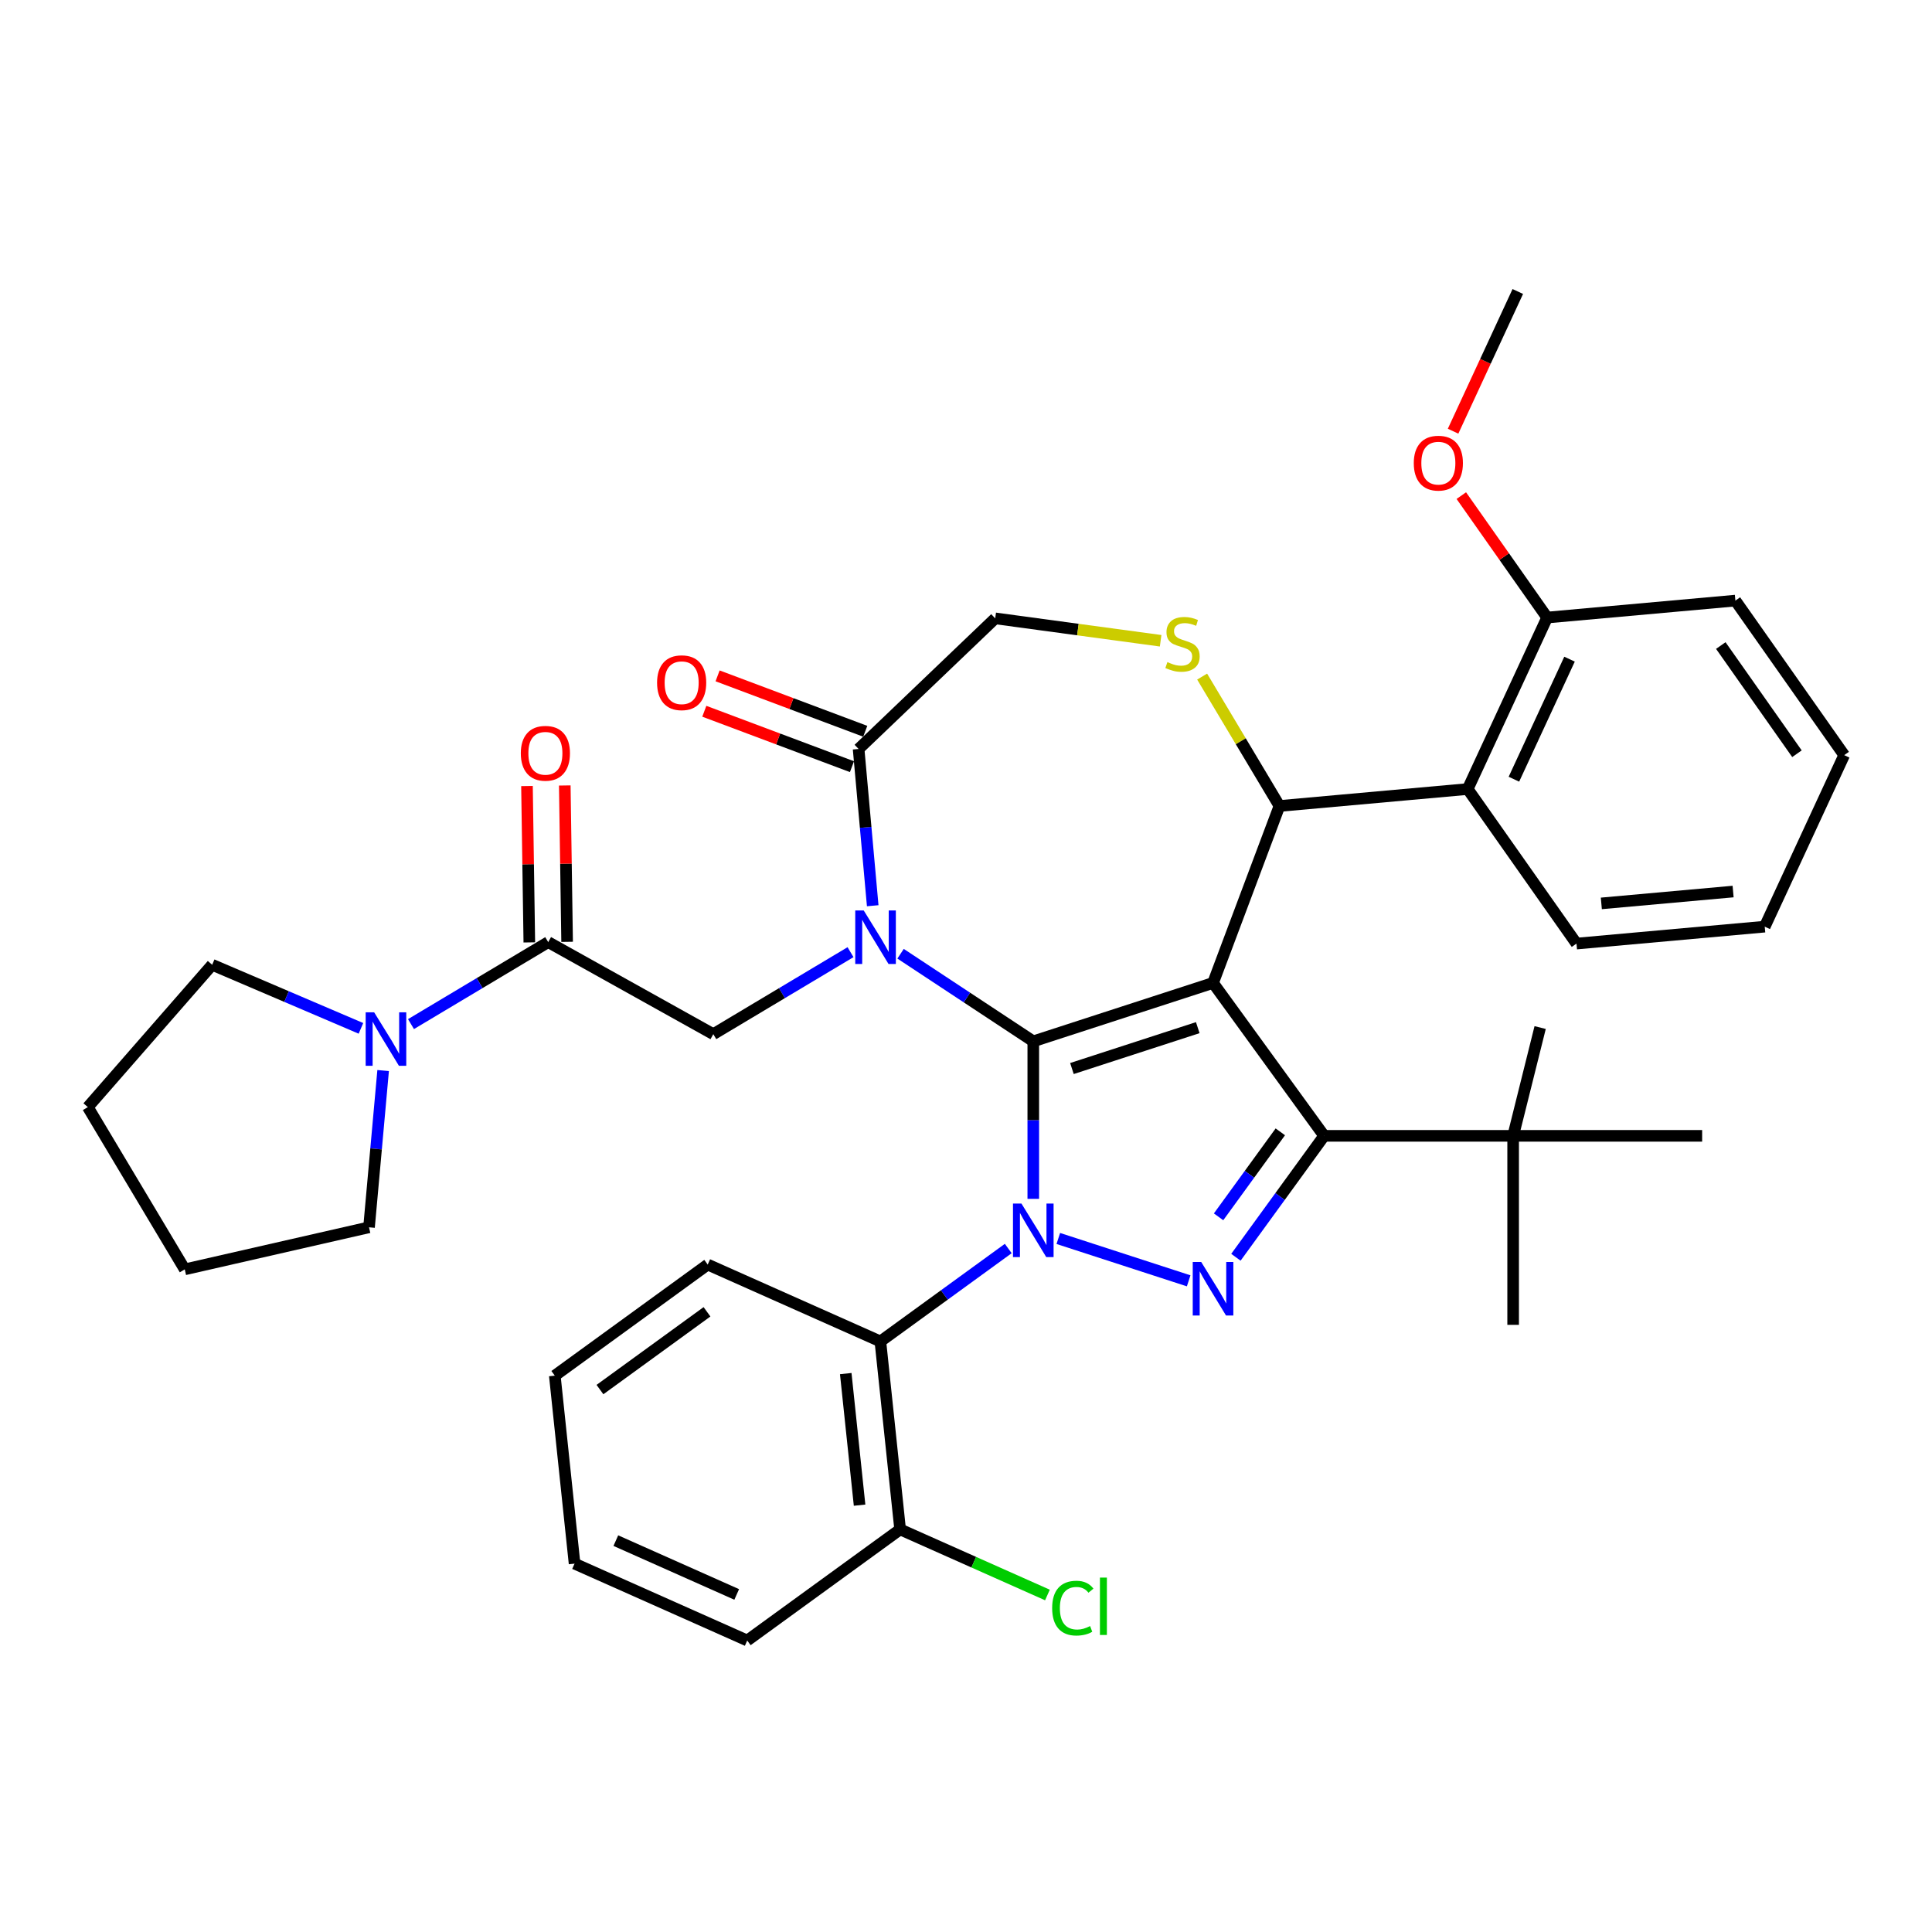 <?xml version='1.0' encoding='iso-8859-1'?>
<svg version='1.1' baseProfile='full'
              xmlns='http://www.w3.org/2000/svg'
                      xmlns:rdkit='http://www.rdkit.org/xml'
                      xmlns:xlink='http://www.w3.org/1999/xlink'
                  xml:space='preserve'
width='1000px' height='1000px' viewBox='0 0 1000 1000'>
<!-- END OF HEADER -->
<rect style='opacity:1.0;fill:#FFFFFF;stroke:none' width='1000' height='1000' x='0' y='0'> </rect>
<path class='bond-0' d='M 283.756,487.638 L 248.242,508.856' style='fill:none;fill-rule:evenodd;stroke:#000000;stroke-width:6px;stroke-linecap:butt;stroke-linejoin:miter;stroke-opacity:1' />
<path class='bond-0' d='M 248.242,508.856 L 212.728,530.075' style='fill:none;fill-rule:evenodd;stroke:#0000FF;stroke-width:6px;stroke-linecap:butt;stroke-linejoin:miter;stroke-opacity:1' />
<path class='bond-1' d='M 293.538,487.491 L 292.933,447.025' style='fill:none;fill-rule:evenodd;stroke:#000000;stroke-width:6px;stroke-linecap:butt;stroke-linejoin:miter;stroke-opacity:1' />
<path class='bond-1' d='M 292.933,447.025 L 292.327,406.559' style='fill:none;fill-rule:evenodd;stroke:#FF0000;stroke-width:6px;stroke-linecap:butt;stroke-linejoin:miter;stroke-opacity:1' />
<path class='bond-1' d='M 273.975,487.784 L 273.369,447.318' style='fill:none;fill-rule:evenodd;stroke:#000000;stroke-width:6px;stroke-linecap:butt;stroke-linejoin:miter;stroke-opacity:1' />
<path class='bond-1' d='M 273.369,447.318 L 272.764,406.852' style='fill:none;fill-rule:evenodd;stroke:#FF0000;stroke-width:6px;stroke-linecap:butt;stroke-linejoin:miter;stroke-opacity:1' />
<path class='bond-2' d='M 283.756,487.638 L 369.201,535.279' style='fill:none;fill-rule:evenodd;stroke:#000000;stroke-width:6px;stroke-linecap:butt;stroke-linejoin:miter;stroke-opacity:1' />
<path class='bond-3' d='M 109.82,499.365 L 45.455,573.037' style='fill:none;fill-rule:evenodd;stroke:#000000;stroke-width:6px;stroke-linecap:butt;stroke-linejoin:miter;stroke-opacity:1' />
<path class='bond-4' d='M 109.82,499.365 L 148.321,515.821' style='fill:none;fill-rule:evenodd;stroke:#000000;stroke-width:6px;stroke-linecap:butt;stroke-linejoin:miter;stroke-opacity:1' />
<path class='bond-4' d='M 148.321,515.821 L 186.823,532.278' style='fill:none;fill-rule:evenodd;stroke:#0000FF;stroke-width:6px;stroke-linecap:butt;stroke-linejoin:miter;stroke-opacity:1' />
<path class='bond-5' d='M 198.309,554.112 L 194.658,594.68' style='fill:none;fill-rule:evenodd;stroke:#0000FF;stroke-width:6px;stroke-linecap:butt;stroke-linejoin:miter;stroke-opacity:1' />
<path class='bond-5' d='M 194.658,594.68 L 191.006,635.248' style='fill:none;fill-rule:evenodd;stroke:#000000;stroke-width:6px;stroke-linecap:butt;stroke-linejoin:miter;stroke-opacity:1' />
<path class='bond-6' d='M 191.006,635.248 L 95.631,657.017' style='fill:none;fill-rule:evenodd;stroke:#000000;stroke-width:6px;stroke-linecap:butt;stroke-linejoin:miter;stroke-opacity:1' />
<path class='bond-7' d='M 521.874,646.235 L 488.778,670.281' style='fill:none;fill-rule:evenodd;stroke:#0000FF;stroke-width:6px;stroke-linecap:butt;stroke-linejoin:miter;stroke-opacity:1' />
<path class='bond-7' d='M 488.778,670.281 L 455.682,694.327' style='fill:none;fill-rule:evenodd;stroke:#000000;stroke-width:6px;stroke-linecap:butt;stroke-linejoin:miter;stroke-opacity:1' />
<path class='bond-8' d='M 534.827,620.526 L 534.827,579.761' style='fill:none;fill-rule:evenodd;stroke:#0000FF;stroke-width:6px;stroke-linecap:butt;stroke-linejoin:miter;stroke-opacity:1' />
<path class='bond-8' d='M 534.827,579.761 L 534.827,538.996' style='fill:none;fill-rule:evenodd;stroke:#000000;stroke-width:6px;stroke-linecap:butt;stroke-linejoin:miter;stroke-opacity:1' />
<path class='bond-9' d='M 547.779,641.033 L 615.255,662.957' style='fill:none;fill-rule:evenodd;stroke:#0000FF;stroke-width:6px;stroke-linecap:butt;stroke-linejoin:miter;stroke-opacity:1' />
<path class='bond-10' d='M 685.369,587.91 L 783.198,587.91' style='fill:none;fill-rule:evenodd;stroke:#000000;stroke-width:6px;stroke-linecap:butt;stroke-linejoin:miter;stroke-opacity:1' />
<path class='bond-11' d='M 685.369,587.91 L 627.867,508.766' style='fill:none;fill-rule:evenodd;stroke:#000000;stroke-width:6px;stroke-linecap:butt;stroke-linejoin:miter;stroke-opacity:1' />
<path class='bond-12' d='M 685.369,587.91 L 662.539,619.334' style='fill:none;fill-rule:evenodd;stroke:#000000;stroke-width:6px;stroke-linecap:butt;stroke-linejoin:miter;stroke-opacity:1' />
<path class='bond-12' d='M 662.539,619.334 L 639.708,650.757' style='fill:none;fill-rule:evenodd;stroke:#0000FF;stroke-width:6px;stroke-linecap:butt;stroke-linejoin:miter;stroke-opacity:1' />
<path class='bond-12' d='M 662.691,585.837 L 646.71,607.833' style='fill:none;fill-rule:evenodd;stroke:#000000;stroke-width:6px;stroke-linecap:butt;stroke-linejoin:miter;stroke-opacity:1' />
<path class='bond-12' d='M 646.71,607.833 L 630.728,629.83' style='fill:none;fill-rule:evenodd;stroke:#0000FF;stroke-width:6px;stroke-linecap:butt;stroke-linejoin:miter;stroke-opacity:1' />
<path class='bond-13' d='M 627.867,508.766 L 534.827,538.996' style='fill:none;fill-rule:evenodd;stroke:#000000;stroke-width:6px;stroke-linecap:butt;stroke-linejoin:miter;stroke-opacity:1' />
<path class='bond-13' d='M 619.957,531.908 L 554.829,553.07' style='fill:none;fill-rule:evenodd;stroke:#000000;stroke-width:6px;stroke-linecap:butt;stroke-linejoin:miter;stroke-opacity:1' />
<path class='bond-14' d='M 627.867,508.766 L 662.241,417.175' style='fill:none;fill-rule:evenodd;stroke:#000000;stroke-width:6px;stroke-linecap:butt;stroke-linejoin:miter;stroke-opacity:1' />
<path class='bond-15' d='M 534.827,538.996 L 500.48,516.324' style='fill:none;fill-rule:evenodd;stroke:#000000;stroke-width:6px;stroke-linecap:butt;stroke-linejoin:miter;stroke-opacity:1' />
<path class='bond-15' d='M 500.48,516.324 L 466.134,493.653' style='fill:none;fill-rule:evenodd;stroke:#0000FF;stroke-width:6px;stroke-linecap:butt;stroke-linejoin:miter;stroke-opacity:1' />
<path class='bond-16' d='M 451.715,468.805 L 448.063,428.236' style='fill:none;fill-rule:evenodd;stroke:#0000FF;stroke-width:6px;stroke-linecap:butt;stroke-linejoin:miter;stroke-opacity:1' />
<path class='bond-16' d='M 448.063,428.236 L 444.412,387.668' style='fill:none;fill-rule:evenodd;stroke:#000000;stroke-width:6px;stroke-linecap:butt;stroke-linejoin:miter;stroke-opacity:1' />
<path class='bond-17' d='M 440.229,492.842 L 404.715,514.06' style='fill:none;fill-rule:evenodd;stroke:#0000FF;stroke-width:6px;stroke-linecap:butt;stroke-linejoin:miter;stroke-opacity:1' />
<path class='bond-17' d='M 404.715,514.06 L 369.201,535.279' style='fill:none;fill-rule:evenodd;stroke:#000000;stroke-width:6px;stroke-linecap:butt;stroke-linejoin:miter;stroke-opacity:1' />
<path class='bond-18' d='M 444.412,387.668 L 515.122,320.062' style='fill:none;fill-rule:evenodd;stroke:#000000;stroke-width:6px;stroke-linecap:butt;stroke-linejoin:miter;stroke-opacity:1' />
<path class='bond-19' d='M 447.85,378.509 L 409.636,364.167' style='fill:none;fill-rule:evenodd;stroke:#000000;stroke-width:6px;stroke-linecap:butt;stroke-linejoin:miter;stroke-opacity:1' />
<path class='bond-19' d='M 409.636,364.167 L 371.423,349.825' style='fill:none;fill-rule:evenodd;stroke:#FF0000;stroke-width:6px;stroke-linecap:butt;stroke-linejoin:miter;stroke-opacity:1' />
<path class='bond-19' d='M 440.975,396.827 L 402.761,382.485' style='fill:none;fill-rule:evenodd;stroke:#000000;stroke-width:6px;stroke-linecap:butt;stroke-linejoin:miter;stroke-opacity:1' />
<path class='bond-19' d='M 402.761,382.485 L 364.548,368.144' style='fill:none;fill-rule:evenodd;stroke:#FF0000;stroke-width:6px;stroke-linecap:butt;stroke-linejoin:miter;stroke-opacity:1' />
<path class='bond-20' d='M 515.122,320.062 L 557.929,325.861' style='fill:none;fill-rule:evenodd;stroke:#000000;stroke-width:6px;stroke-linecap:butt;stroke-linejoin:miter;stroke-opacity:1' />
<path class='bond-20' d='M 557.929,325.861 L 600.737,331.66' style='fill:none;fill-rule:evenodd;stroke:#CCCC00;stroke-width:6px;stroke-linecap:butt;stroke-linejoin:miter;stroke-opacity:1' />
<path class='bond-21' d='M 622.224,350.197 L 642.233,383.686' style='fill:none;fill-rule:evenodd;stroke:#CCCC00;stroke-width:6px;stroke-linecap:butt;stroke-linejoin:miter;stroke-opacity:1' />
<path class='bond-21' d='M 642.233,383.686 L 662.241,417.175' style='fill:none;fill-rule:evenodd;stroke:#000000;stroke-width:6px;stroke-linecap:butt;stroke-linejoin:miter;stroke-opacity:1' />
<path class='bond-22' d='M 662.241,417.175 L 759.676,408.406' style='fill:none;fill-rule:evenodd;stroke:#000000;stroke-width:6px;stroke-linecap:butt;stroke-linejoin:miter;stroke-opacity:1' />
<path class='bond-23' d='M 759.676,408.406 L 800.799,319.64' style='fill:none;fill-rule:evenodd;stroke:#000000;stroke-width:6px;stroke-linecap:butt;stroke-linejoin:miter;stroke-opacity:1' />
<path class='bond-23' d='M 783.598,403.316 L 812.384,341.18' style='fill:none;fill-rule:evenodd;stroke:#000000;stroke-width:6px;stroke-linecap:butt;stroke-linejoin:miter;stroke-opacity:1' />
<path class='bond-24' d='M 759.676,408.406 L 815.988,488.402' style='fill:none;fill-rule:evenodd;stroke:#000000;stroke-width:6px;stroke-linecap:butt;stroke-linejoin:miter;stroke-opacity:1' />
<path class='bond-25' d='M 800.799,319.64 L 778.586,288.085' style='fill:none;fill-rule:evenodd;stroke:#000000;stroke-width:6px;stroke-linecap:butt;stroke-linejoin:miter;stroke-opacity:1' />
<path class='bond-25' d='M 778.586,288.085 L 756.373,256.529' style='fill:none;fill-rule:evenodd;stroke:#FF0000;stroke-width:6px;stroke-linecap:butt;stroke-linejoin:miter;stroke-opacity:1' />
<path class='bond-26' d='M 800.799,319.64 L 898.234,310.871' style='fill:none;fill-rule:evenodd;stroke:#000000;stroke-width:6px;stroke-linecap:butt;stroke-linejoin:miter;stroke-opacity:1' />
<path class='bond-27' d='M 752.11,223.189 L 768.86,187.034' style='fill:none;fill-rule:evenodd;stroke:#FF0000;stroke-width:6px;stroke-linecap:butt;stroke-linejoin:miter;stroke-opacity:1' />
<path class='bond-27' d='M 768.86,187.034 L 785.61,150.878' style='fill:none;fill-rule:evenodd;stroke:#000000;stroke-width:6px;stroke-linecap:butt;stroke-linejoin:miter;stroke-opacity:1' />
<path class='bond-28' d='M 455.682,694.327 L 465.907,791.619' style='fill:none;fill-rule:evenodd;stroke:#000000;stroke-width:6px;stroke-linecap:butt;stroke-linejoin:miter;stroke-opacity:1' />
<path class='bond-28' d='M 437.757,710.966 L 444.915,779.071' style='fill:none;fill-rule:evenodd;stroke:#000000;stroke-width:6px;stroke-linecap:butt;stroke-linejoin:miter;stroke-opacity:1' />
<path class='bond-29' d='M 455.682,694.327 L 366.311,654.536' style='fill:none;fill-rule:evenodd;stroke:#000000;stroke-width:6px;stroke-linecap:butt;stroke-linejoin:miter;stroke-opacity:1' />
<path class='bond-30' d='M 465.907,791.619 L 504.029,808.592' style='fill:none;fill-rule:evenodd;stroke:#000000;stroke-width:6px;stroke-linecap:butt;stroke-linejoin:miter;stroke-opacity:1' />
<path class='bond-30' d='M 504.029,808.592 L 542.15,825.565' style='fill:none;fill-rule:evenodd;stroke:#00CC00;stroke-width:6px;stroke-linecap:butt;stroke-linejoin:miter;stroke-opacity:1' />
<path class='bond-31' d='M 465.907,791.619 L 386.763,849.122' style='fill:none;fill-rule:evenodd;stroke:#000000;stroke-width:6px;stroke-linecap:butt;stroke-linejoin:miter;stroke-opacity:1' />
<path class='bond-32' d='M 783.198,587.91 L 797.176,531.86' style='fill:none;fill-rule:evenodd;stroke:#000000;stroke-width:6px;stroke-linecap:butt;stroke-linejoin:miter;stroke-opacity:1' />
<path class='bond-33' d='M 783.198,587.91 L 783.198,685.739' style='fill:none;fill-rule:evenodd;stroke:#000000;stroke-width:6px;stroke-linecap:butt;stroke-linejoin:miter;stroke-opacity:1' />
<path class='bond-34' d='M 783.198,587.91 L 881.026,587.91' style='fill:none;fill-rule:evenodd;stroke:#000000;stroke-width:6px;stroke-linecap:butt;stroke-linejoin:miter;stroke-opacity:1' />
<path class='bond-35' d='M 366.311,654.536 L 287.166,712.039' style='fill:none;fill-rule:evenodd;stroke:#000000;stroke-width:6px;stroke-linecap:butt;stroke-linejoin:miter;stroke-opacity:1' />
<path class='bond-35' d='M 365.94,678.991 L 310.538,719.242' style='fill:none;fill-rule:evenodd;stroke:#000000;stroke-width:6px;stroke-linecap:butt;stroke-linejoin:miter;stroke-opacity:1' />
<path class='bond-36' d='M 386.763,849.122 L 297.392,809.331' style='fill:none;fill-rule:evenodd;stroke:#000000;stroke-width:6px;stroke-linecap:butt;stroke-linejoin:miter;stroke-opacity:1' />
<path class='bond-36' d='M 381.315,825.279 L 318.755,797.426' style='fill:none;fill-rule:evenodd;stroke:#000000;stroke-width:6px;stroke-linecap:butt;stroke-linejoin:miter;stroke-opacity:1' />
<path class='bond-37' d='M 287.166,712.039 L 297.392,809.331' style='fill:none;fill-rule:evenodd;stroke:#000000;stroke-width:6px;stroke-linecap:butt;stroke-linejoin:miter;stroke-opacity:1' />
<path class='bond-38' d='M 815.988,488.402 L 913.423,479.633' style='fill:none;fill-rule:evenodd;stroke:#000000;stroke-width:6px;stroke-linecap:butt;stroke-linejoin:miter;stroke-opacity:1' />
<path class='bond-38' d='M 828.849,467.6 L 897.053,461.461' style='fill:none;fill-rule:evenodd;stroke:#000000;stroke-width:6px;stroke-linecap:butt;stroke-linejoin:miter;stroke-opacity:1' />
<path class='bond-39' d='M 898.234,310.871 L 954.545,390.867' style='fill:none;fill-rule:evenodd;stroke:#000000;stroke-width:6px;stroke-linecap:butt;stroke-linejoin:miter;stroke-opacity:1' />
<path class='bond-39' d='M 890.681,334.133 L 930.099,390.13' style='fill:none;fill-rule:evenodd;stroke:#000000;stroke-width:6px;stroke-linecap:butt;stroke-linejoin:miter;stroke-opacity:1' />
<path class='bond-40' d='M 913.423,479.633 L 954.545,390.867' style='fill:none;fill-rule:evenodd;stroke:#000000;stroke-width:6px;stroke-linecap:butt;stroke-linejoin:miter;stroke-opacity:1' />
<path class='bond-41' d='M 45.455,573.037 L 95.631,657.017' style='fill:none;fill-rule:evenodd;stroke:#000000;stroke-width:6px;stroke-linecap:butt;stroke-linejoin:miter;stroke-opacity:1' />
<path  class='atom-2' d='M 193.652 523.961
L 202.73 538.635
Q 203.63 540.083, 205.078 542.705
Q 206.526 545.327, 206.604 545.483
L 206.604 523.961
L 210.283 523.961
L 210.283 551.666
L 206.487 551.666
L 196.743 535.622
Q 195.608 533.744, 194.395 531.592
Q 193.221 529.44, 192.869 528.774
L 192.869 551.666
L 189.269 551.666
L 189.269 523.961
L 193.652 523.961
' fill='#0000FF'/>
<path  class='atom-3' d='M 269.575 389.898
Q 269.575 383.246, 272.862 379.528
Q 276.149 375.811, 282.293 375.811
Q 288.437 375.811, 291.724 379.528
Q 295.011 383.246, 295.011 389.898
Q 295.011 396.629, 291.685 400.464
Q 288.358 404.259, 282.293 404.259
Q 276.189 404.259, 272.862 400.464
Q 269.575 396.668, 269.575 389.898
M 282.293 401.129
Q 286.519 401.129, 288.789 398.311
Q 291.098 395.455, 291.098 389.898
Q 291.098 384.459, 288.789 381.72
Q 286.519 378.941, 282.293 378.941
Q 278.067 378.941, 275.758 381.681
Q 273.488 384.42, 273.488 389.898
Q 273.488 395.494, 275.758 398.311
Q 278.067 401.129, 282.293 401.129
' fill='#FF0000'/>
<path  class='atom-5' d='M 528.702 622.972
L 537.781 637.646
Q 538.681 639.094, 540.129 641.716
Q 541.577 644.338, 541.655 644.494
L 541.655 622.972
L 545.333 622.972
L 545.333 650.677
L 541.538 650.677
L 531.794 634.633
Q 530.659 632.755, 529.446 630.603
Q 528.272 628.451, 527.92 627.785
L 527.92 650.677
L 524.32 650.677
L 524.32 622.972
L 528.702 622.972
' fill='#0000FF'/>
<path  class='atom-7' d='M 621.743 653.203
L 630.821 667.877
Q 631.721 669.325, 633.169 671.947
Q 634.617 674.569, 634.695 674.725
L 634.695 653.203
L 638.374 653.203
L 638.374 680.908
L 634.578 680.908
L 624.834 664.864
Q 623.699 662.986, 622.486 660.833
Q 621.312 658.681, 620.96 658.016
L 620.96 680.908
L 617.36 680.908
L 617.36 653.203
L 621.743 653.203
' fill='#0000FF'/>
<path  class='atom-10' d='M 447.057 471.25
L 456.136 485.925
Q 457.036 487.372, 458.484 489.994
Q 459.932 492.616, 460.01 492.773
L 460.01 471.25
L 463.688 471.25
L 463.688 498.955
L 459.893 498.955
L 450.149 482.911
Q 449.014 481.033, 447.801 478.881
Q 446.627 476.729, 446.275 476.063
L 446.275 498.955
L 442.675 498.955
L 442.675 471.25
L 447.057 471.25
' fill='#0000FF'/>
<path  class='atom-13' d='M 604.239 342.703
Q 604.552 342.821, 605.843 343.368
Q 607.135 343.916, 608.543 344.268
Q 609.991 344.582, 611.4 344.582
Q 614.022 344.582, 615.548 343.329
Q 617.074 342.038, 617.074 339.808
Q 617.074 338.281, 616.291 337.342
Q 615.548 336.403, 614.374 335.894
Q 613.2 335.386, 611.244 334.799
Q 608.778 334.055, 607.291 333.351
Q 605.843 332.646, 604.787 331.159
Q 603.769 329.672, 603.769 327.168
Q 603.769 323.685, 606.117 321.533
Q 608.504 319.381, 613.2 319.381
Q 616.409 319.381, 620.048 320.907
L 619.148 323.92
Q 615.822 322.551, 613.317 322.551
Q 610.617 322.551, 609.13 323.685
Q 607.643 324.781, 607.683 326.698
Q 607.683 328.185, 608.426 329.085
Q 609.209 329.986, 610.304 330.494
Q 611.439 331.003, 613.317 331.59
Q 615.822 332.373, 617.309 333.155
Q 618.796 333.938, 619.852 335.542
Q 620.948 337.107, 620.948 339.808
Q 620.948 343.642, 618.365 345.716
Q 615.822 347.751, 611.557 347.751
Q 609.091 347.751, 607.213 347.203
Q 605.374 346.695, 603.182 345.795
L 604.239 342.703
' fill='#CCCC00'/>
<path  class='atom-15' d='M 340.104 353.372
Q 340.104 346.72, 343.391 343.002
Q 346.678 339.285, 352.822 339.285
Q 358.965 339.285, 362.252 343.002
Q 365.539 346.72, 365.539 353.372
Q 365.539 360.102, 362.213 363.937
Q 358.887 367.733, 352.822 367.733
Q 346.717 367.733, 343.391 363.937
Q 340.104 360.142, 340.104 353.372
M 352.822 364.603
Q 357.048 364.603, 359.318 361.785
Q 361.626 358.929, 361.626 353.372
Q 361.626 347.933, 359.318 345.193
Q 357.048 342.415, 352.822 342.415
Q 348.596 342.415, 346.287 345.154
Q 344.017 347.893, 344.017 353.372
Q 344.017 358.968, 346.287 361.785
Q 348.596 364.603, 352.822 364.603
' fill='#FF0000'/>
<path  class='atom-19' d='M 731.77 239.722
Q 731.77 233.07, 735.057 229.352
Q 738.344 225.635, 744.487 225.635
Q 750.631 225.635, 753.918 229.352
Q 757.205 233.07, 757.205 239.722
Q 757.205 246.453, 753.879 250.288
Q 750.553 254.083, 744.487 254.083
Q 738.383 254.083, 735.057 250.288
Q 731.77 246.492, 731.77 239.722
M 744.487 250.953
Q 748.713 250.953, 750.983 248.135
Q 753.292 245.279, 753.292 239.722
Q 753.292 234.283, 750.983 231.544
Q 748.713 228.765, 744.487 228.765
Q 740.261 228.765, 737.952 231.505
Q 735.683 234.244, 735.683 239.722
Q 735.683 245.318, 737.952 248.135
Q 740.261 250.953, 744.487 250.953
' fill='#FF0000'/>
<path  class='atom-26' d='M 544.595 832.369
Q 544.595 825.481, 547.804 821.881
Q 551.052 818.242, 557.196 818.242
Q 562.909 818.242, 565.961 822.273
L 563.378 824.386
Q 561.148 821.451, 557.196 821.451
Q 553.009 821.451, 550.778 824.268
Q 548.587 827.047, 548.587 832.369
Q 548.587 837.847, 550.856 840.664
Q 553.165 843.482, 557.626 843.482
Q 560.678 843.482, 564.239 841.643
L 565.335 844.578
Q 563.887 845.517, 561.696 846.065
Q 559.504 846.612, 557.078 846.612
Q 551.052 846.612, 547.804 842.934
Q 544.595 839.256, 544.595 832.369
' fill='#00CC00'/>
<path  class='atom-26' d='M 569.326 816.559
L 572.927 816.559
L 572.927 846.26
L 569.326 846.26
L 569.326 816.559
' fill='#00CC00'/>
</svg>
